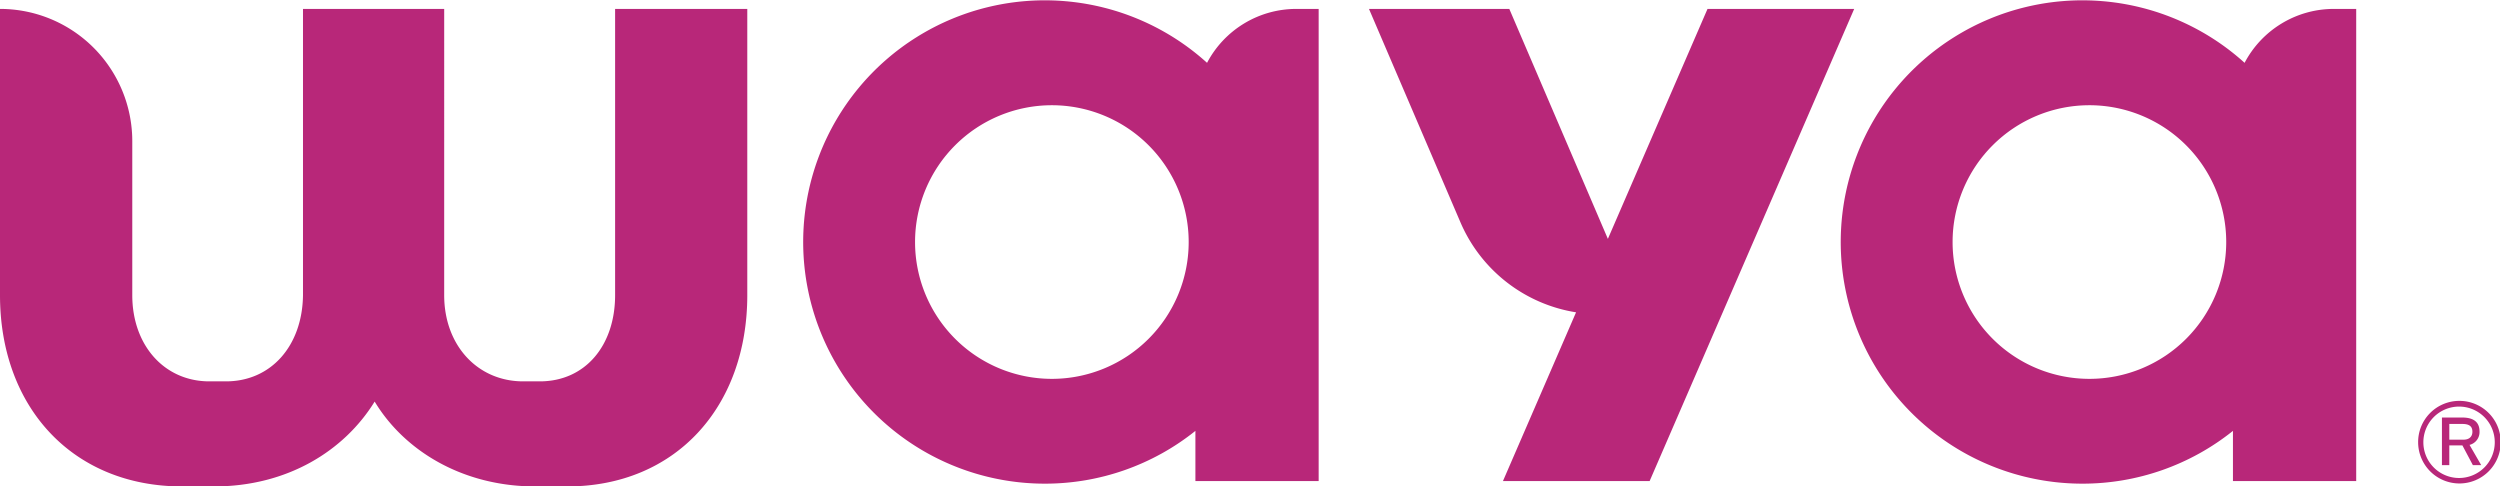 <svg xmlns="http://www.w3.org/2000/svg" viewBox="0 0 518.869 100.957"><defs><style>.cls-1{fill:#b82779;}</style></defs><title>Waya-logo-Rubymental-RGB-02</title><g id="Lager_2" data-name="Lager 2"><g id="Lager_1-2" data-name="Lager 1"><path class="cls-1" d="M510.375,83.2a8.571,8.571,0,1,1-8.497,8.595A8.548,8.548,0,0,1,510.375,83.2Zm.049,16.005a7.41,7.41,0,1,0-7.461-7.41A7.411,7.411,0,0,0,510.424,99.205Zm2.122-6.867,2.422,4.199h-1.729l-2.174-4.1h-2.717v4.1h-1.53v-9.88h4.198c2.668,0,3.606,1.185,3.606,2.915A2.75,2.75,0,0,1,512.546,92.338Zm-1.481-4.347h-2.717v3.26h2.965c1.233,0,1.828-.691,1.828-1.63C513.14,88.534,512.546,87.991,511.065,87.991Z"/><path class="cls-1" d="M354.391,1.85,333.711,49.579,313.252,1.85H284.127l18.986,44.292a31.495,31.495,0,0,0,23.994,18.68l-15.172,35.018h30.443L384.833,1.85Z"/><path class="cls-1" d="M250.521,13.041a50.158,50.158,0,1,0-33.63,87.342,49.911,49.911,0,0,0,31.213-10.956V99.839h25.581V1.85h-4.638A20.931,20.931,0,0,0,250.521,13.041ZM218.313,78.63A28.395,28.395,0,1,1,246.708,50.235,28.395,28.395,0,0,1,218.313,78.63Z"/><path class="cls-1" d="M484.386,1.85a20.931,20.931,0,0,0-18.526,11.191,50.158,50.158,0,1,0-33.63,87.342,49.912,49.912,0,0,0,31.213-10.956V99.839H489.024V1.85ZM433.652,78.63A28.395,28.395,0,1,1,462.046,50.235,28.395,28.395,0,0,1,433.652,78.63Z"/><path class="cls-1" d="M127.664,61.258c0,10.485-6.221,17.893-15.62,17.893h-3.47c-9.398,0-16.383-7.408-16.383-17.893V1.85H62.885V61.258c-.127,10.485-6.596,17.893-15.983,17.893H43.437c-9.261,0-15.983-7.408-15.983-17.893V29.304A27.454,27.454,0,0,0,0,1.85V61.258c0,23.205,15.037,39.7,37.822,39.7h6.587c15.239,0,27.06-7.408,33.35-17.612,6.153,10.204,18.254,17.612,33.35,17.612h6.587c22.507,0,37.401-16.495,37.401-39.7V1.85H127.664Z"/></g></g></svg>